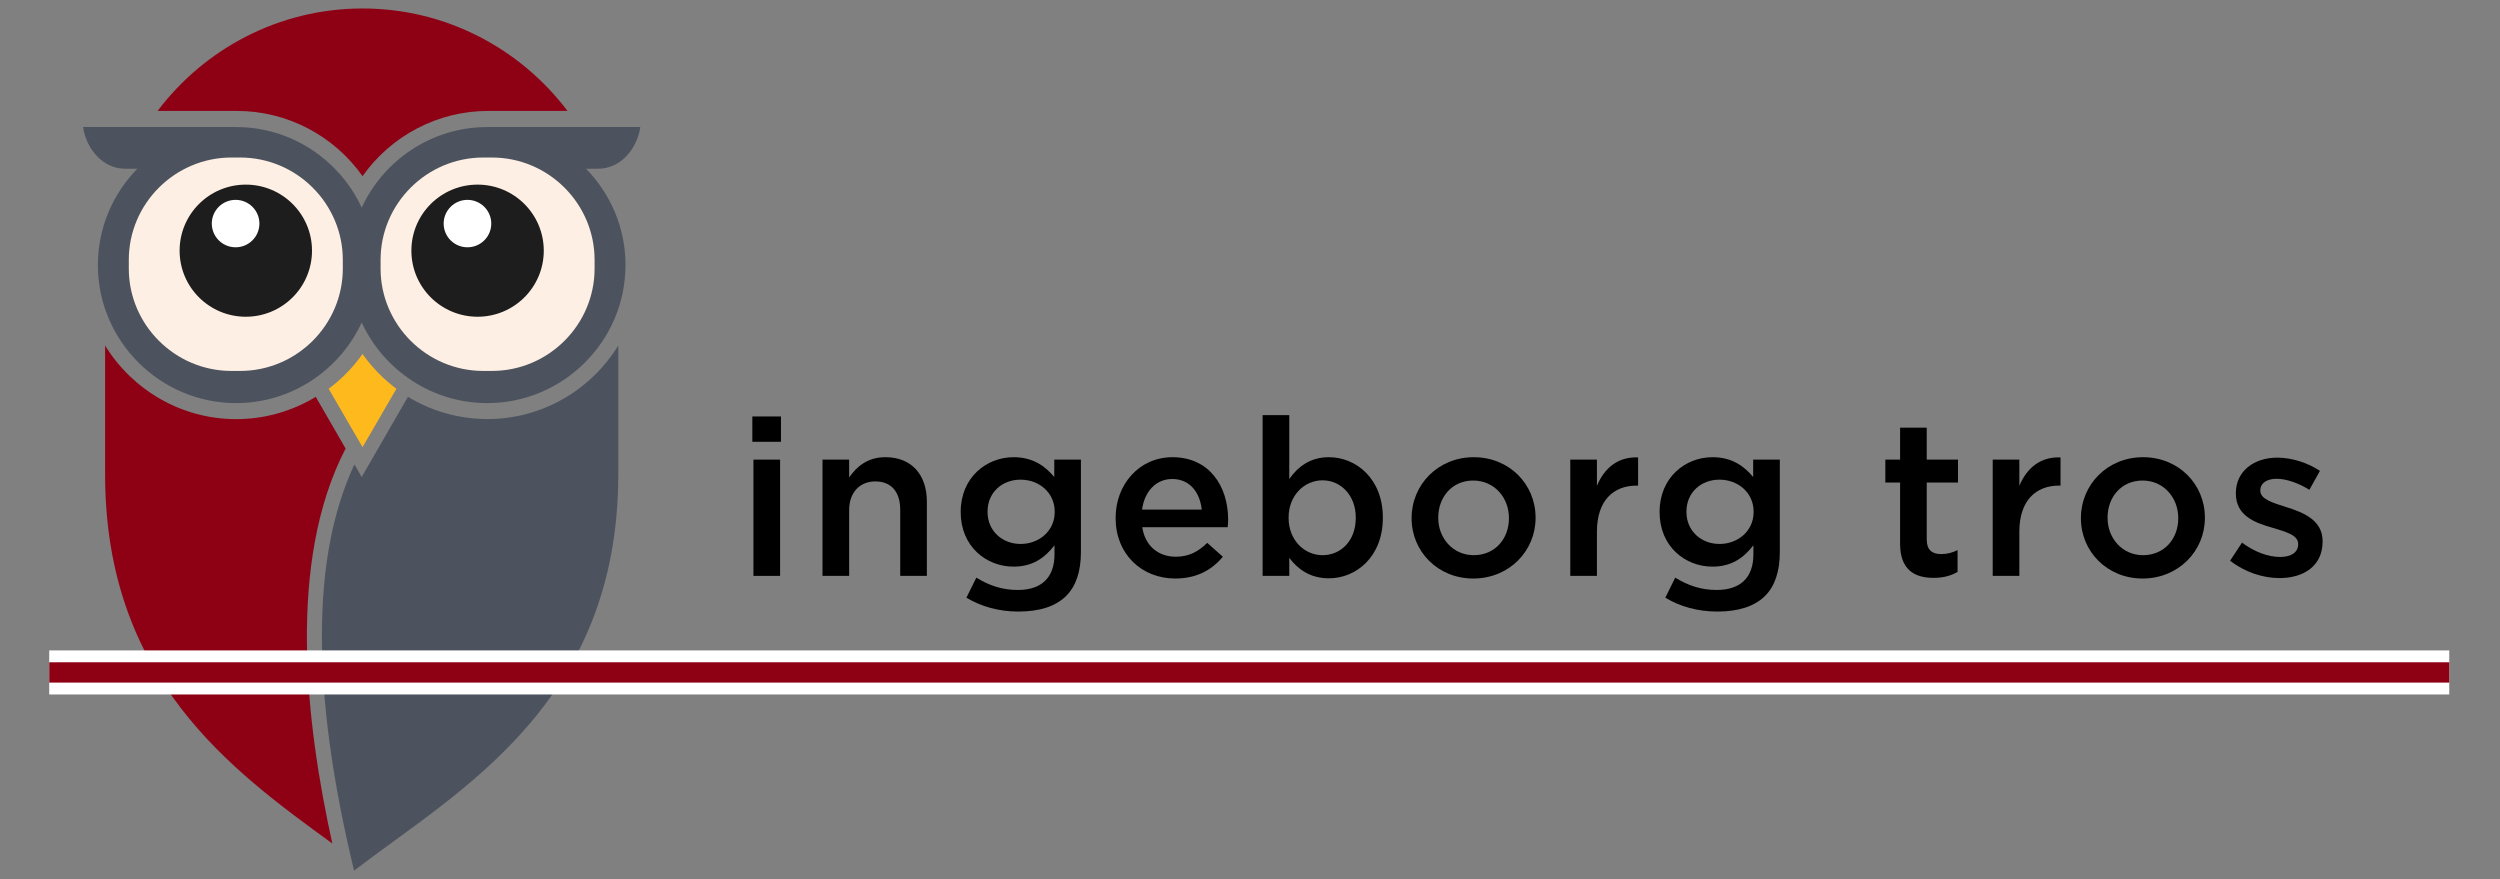 <?xml version="1.0" encoding="UTF-8" standalone="no"?>
<!DOCTYPE svg PUBLIC "-//W3C//DTD SVG 1.1//EN" "http://www.w3.org/Graphics/SVG/1.1/DTD/svg11.dtd">
<svg width="100%" height="100%" viewBox="0 0 1476 519" version="1.1" xmlns="http://www.w3.org/2000/svg" xmlns:xlink="http://www.w3.org/1999/xlink" xml:space="preserve" xmlns:serif="http://www.serif.com/" style="fill-rule:evenodd;clip-rule:evenodd;stroke-miterlimit:2;">
    <rect x="0" y="0" width="1476" height="519" fill="#808080" stroke="none"/>
    <g transform="matrix(1,0,0,1,29.044,5)">
        <clipPath id="_clip1">
            <path d="M185.001,0C234.319,0 278.321,23.828 306,60.498L259.149,60.498C229.286,60.498 201.773,75.247 185.001,99C168.229,75.247 140.717,60.498 110.85,60.498L64,60.498C91.678,23.825 135.684,0 185.001,0Z"/>
        </clipPath>
        <g clip-path="url(#_clip1)">
            <rect x="59" y="-5" width="252" height="109" style="fill:rgb(142,1,21);fill-rule:nonzero;"/>
        </g>
    </g>
    <g transform="matrix(1,0,0,1,29.044,5)">
        <clipPath id="_clip2">
            <path d="M167.153,493C107.226,449.424 33,395.682 33,274.928L33,199C49.024,225.022 77.776,242.454 110.424,242.454C127.332,242.454 143.488,237.72 157.38,229.296L175,259.821C140.226,326.965 151.493,421.838 167.153,493Z"/>
        </clipPath>
        <g clip-path="url(#_clip2)">
            <rect x="28" y="194" width="152" height="304" style="fill:rgb(142,1,21);fill-rule:nonzero;"/>
        </g>
    </g>
    <g transform="matrix(1,0,0,1,29.044,5)">
        <clipPath id="_clip3">
            <path d="M179.996,509C241.736,461.787 336,410.887 336,274.848L336,199C319.999,224.995 291.291,242.408 258.694,242.408C241.814,242.408 225.683,237.679 211.809,229.264L184.492,276.612L180.215,269.201C154.89,323.02 154.374,403.207 179.996,509Z"/>
        </clipPath>
        <g clip-path="url(#_clip3)">
            <rect x="156" y="194" width="185" height="320" style="fill:rgb(77,83,94);fill-rule:nonzero;"/>
        </g>
    </g>
    <g transform="matrix(1,0,0,1,29.044,5)">
        <clipPath id="_clip4">
            <path d="M110.346,70C143.126,70 171.551,89.56 184.501,117.573C197.448,89.56 225.873,70 258.653,70L349,70C347.101,82.993 337.295,94.626 324.105,94.626L316.96,94.626C331.355,109.339 340.263,129.431 340.263,151.5C340.263,196.327 303.54,233 258.653,233C225.873,233 197.448,213.437 184.501,185.428C171.551,213.437 143.126,233 110.346,233C65.459,233 28.732,196.327 28.732,151.5C28.732,129.431 37.641,109.339 52.035,94.626L44.894,94.626C31.7,94.626 21.898,82.993 20,70L110.346,70Z"/>
        </clipPath>
        <g clip-path="url(#_clip4)">
            <rect x="15" y="65" width="339" height="173" style="fill:rgb(77,83,94);fill-rule:nonzero;"/>
        </g>
    </g>
    <g transform="matrix(1,0,0,1,29.044,5)">
        <clipPath id="_clip5">
            <path d="M261.379,88L256.266,88C222.922,88 195.653,115.202 195.653,148.451L195.653,153.553C195.653,186.799 222.922,214 256.266,214L261.379,214C294.723,214 322,186.799 322,153.553L322,148.451C322,115.202 294.723,88 261.379,88ZM107.62,88L112.733,88C146.073,88 173.35,115.202 173.35,148.451L173.35,153.553C173.35,186.799 146.073,214 112.733,214L107.62,214C74.276,214 47,186.799 47,153.553L47,148.451C47,115.202 74.276,88 107.62,88Z"/>
        </clipPath>
        <g clip-path="url(#_clip5)">
            <rect x="42" y="83" width="285" height="136" style="fill:rgb(253,239,227);fill-rule:nonzero;"/>
        </g>
    </g>
    <g transform="matrix(1,0,0,1,29.044,5)">
        <clipPath id="_clip6">
            <path d="M116.081,104C137.663,104 155.16,121.457 155.16,142.999C155.16,164.54 137.663,182 116.081,182C94.496,182 77,164.54 77,142.999C77,121.457 94.496,104 116.081,104ZM252.921,104C274.5,104 292,121.461 292,142.999C292,164.54 274.5,182 252.921,182C231.332,182 213.836,164.54 213.836,142.999C213.836,121.461 231.332,104 252.921,104Z"/>
        </clipPath>
        <g clip-path="url(#_clip6)">
            <rect x="72" y="99" width="225" height="88" style="fill:rgb(29,29,29);fill-rule:nonzero;"/>
        </g>
    </g>
    <g transform="matrix(1,0,0,1,29.044,5)">
        <clipPath id="_clip7">
            <path d="M185,259L205,224.535C197.355,218.818 190.585,211.901 185,204C179.414,211.901 172.644,218.814 165,224.532L185,259Z"/>
        </clipPath>
        <g clip-path="url(#_clip7)">
            <rect x="160" y="199" width="50" height="65" style="fill:rgb(254,185,29);fill-rule:nonzero;"/>
        </g>
    </g>
    <g transform="matrix(1,0,0,1,29.044,5)">
        <clipPath id="_clip8">
            <path d="M246.943,113C254.707,113 261,119.269 261,127C261,134.732 254.707,141 246.943,141C239.182,141 232.894,134.732 232.894,127C232.894,119.269 239.182,113 246.943,113ZM110.052,113C117.817,113 124.109,119.269 124.109,127C124.109,134.732 117.817,141 110.052,141C102.288,141 96,134.732 96,127C96,119.269 102.288,113 110.052,113Z"/>
        </clipPath>
        <g clip-path="url(#_clip8)">
            <rect x="91" y="108" width="175" height="38" style="fill:white;fill-rule:nonzero;"/>
        </g>
    </g>
    <g transform="matrix(1,0,0,1,29.044,5)">
        <path d="M183.837,392.01L0.025,392.01L1417,392.01" style="fill:none;stroke:white;stroke-width:26px;"/>
    </g>
    <g transform="matrix(1,0,0,1,29.044,5)">
        <path d="M183.837,392.01L0.025,392.01L1417,392.01" style="fill:none;stroke:rgb(142,1,21);stroke-width:12px;"/>
    </g>
    <g transform="matrix(1,0,0,1,29.044,5)">
        <path d="M415.14,255.83L432.04,255.83L432.04,240.88L415.14,240.88L415.14,255.83ZM415.79,335L431.52,335L431.52,266.36L415.79,266.36L415.79,335Z" style="fill-rule:nonzero;"/>
    </g>
    <g transform="matrix(1,0,0,1,29.044,5)">
        <path d="M456.56,335.001L472.29,335.001L472.29,296.261C472.29,285.601 478.66,279.231 487.76,279.231C497.12,279.231 502.45,285.341 502.45,296.001L502.45,335.001L518.18,335.001L518.18,291.191C518.18,275.331 509.21,264.931 493.74,264.931C483.08,264.931 476.71,270.521 472.29,276.891L472.29,266.361L456.56,266.361L456.56,335.001Z" style="fill-rule:nonzero;"/>
    </g>
    <g transform="matrix(1,0,0,1,29.044,5)">
        <path d="M572.21,356.061C584.56,356.061 594.18,353.071 600.42,346.831C606.14,341.111 609.13,332.531 609.13,320.961L609.13,266.361L593.4,266.361L593.4,276.631C588.07,270.261 580.92,264.931 569.35,264.931C553.36,264.931 538.15,276.891 538.15,297.171L538.15,297.431C538.15,317.581 553.23,329.541 569.35,329.541C580.66,329.541 587.81,324.341 593.53,316.931L593.53,322.261C593.53,336.041 585.86,343.321 571.82,343.321C562.46,343.321 554.79,340.591 547.38,336.041L541.53,347.871C550.37,353.201 560.9,356.061 572.21,356.061ZM573.51,316.151C562.72,316.151 554.01,308.481 554.01,297.301L554.01,297.041C554.01,285.731 562.59,278.191 573.51,278.191C584.43,278.191 593.66,285.861 593.66,297.041L593.66,297.301C593.66,308.481 584.43,316.151 573.51,316.151Z" style="fill-rule:nonzero;"/>
    </g>
    <g transform="matrix(1,0,0,1,29.044,5)">
        <path d="M664.85,336.561C677.46,336.561 686.43,331.491 692.93,323.691L683.7,315.501C678.24,320.831 672.78,323.691 665.11,323.691C654.97,323.691 647.04,317.451 645.35,306.271L695.79,306.271C695.92,304.711 696.05,303.281 696.05,301.851C696.05,282.091 685,264.931 663.16,264.931C643.53,264.931 629.62,281.051 629.62,300.681L629.62,300.941C629.62,322.131 644.96,336.561 664.85,336.561ZM645.22,295.871C646.65,285.211 653.41,277.801 663.03,277.801C673.43,277.801 679.41,285.731 680.45,295.871L645.22,295.871Z" style="fill-rule:nonzero;"/>
    </g>
    <g transform="matrix(1,0,0,1,29.044,5)">
        <path d="M755.54,336.431C771.79,336.431 787.39,323.561 787.39,300.811L787.39,300.551C787.39,277.671 771.66,264.931 755.54,264.931C744.36,264.931 737.21,270.651 732.14,277.801L732.14,240.101L716.41,240.101L716.41,335.001L732.14,335.001L732.14,324.341C736.95,330.711 744.1,336.431 755.54,336.431ZM751.77,322.781C741.11,322.781 731.75,313.941 731.75,300.811L731.75,300.551C731.75,287.421 741.11,278.581 751.77,278.581C762.43,278.581 771.4,287.291 771.4,300.551L771.4,300.811C771.4,314.331 762.56,322.781 751.77,322.781Z" style="fill-rule:nonzero;"/>
    </g>
    <g transform="matrix(1,0,0,1,29.044,5)">
        <path d="M840.77,336.561C861.96,336.561 877.56,320.311 877.56,300.811L877.56,300.551C877.56,280.921 862.09,264.931 841.03,264.931C819.97,264.931 804.37,281.181 804.37,300.811L804.37,301.071C804.37,320.571 819.84,336.561 840.77,336.561ZM841.03,322.781C828.81,322.781 820.1,312.771 820.1,300.811L820.1,300.551C820.1,288.591 828.16,278.711 840.77,278.711C853.12,278.711 861.83,288.721 861.83,300.811L861.83,301.071C861.83,312.901 853.77,322.781 841.03,322.781Z" style="fill-rule:nonzero;"/>
    </g>
    <g transform="matrix(1,0,0,1,29.044,5)">
        <path d="M898.05,335.001L913.78,335.001L913.78,308.871C913.78,290.671 923.4,281.701 937.18,281.701L938.09,281.701L938.09,265.061C926,264.541 918.07,271.561 913.78,281.831L913.78,266.361L898.05,266.361L898.05,335.001Z" style="fill-rule:nonzero;"/>
    </g>
    <g transform="matrix(1,0,0,1,29.044,5)">
        <path d="M984.84,356.061C997.19,356.061 1006.81,353.071 1013.05,346.831C1018.77,341.111 1021.76,332.531 1021.76,320.961L1021.76,266.361L1006.03,266.361L1006.03,276.631C1000.7,270.261 993.55,264.931 981.98,264.931C965.99,264.931 950.78,276.891 950.78,297.171L950.78,297.431C950.78,317.581 965.86,329.541 981.98,329.541C993.29,329.541 1000.44,324.341 1006.16,316.931L1006.16,322.261C1006.16,336.041 998.49,343.321 984.45,343.321C975.09,343.321 967.42,340.591 960.01,336.041L954.16,347.871C963,353.201 973.53,356.061 984.84,356.061ZM986.14,316.151C975.35,316.151 966.64,308.481 966.64,297.301L966.64,297.041C966.64,285.731 975.22,278.191 986.14,278.191C997.06,278.191 1006.29,285.861 1006.29,297.041L1006.29,297.301C1006.29,308.481 997.06,316.151 986.14,316.151Z" style="fill-rule:nonzero;"/>
    </g>
    <g transform="matrix(1,0,0,1,29.044,5)">
        <path d="M1112.53,336.171C1118.51,336.171 1122.8,334.871 1126.7,332.661L1126.7,319.791C1123.58,321.351 1120.46,322.131 1116.95,322.131C1111.62,322.131 1108.5,319.661 1108.5,313.551L1108.5,279.881L1126.96,279.881L1126.96,266.361L1108.5,266.361L1108.5,247.511L1092.77,247.511L1092.77,266.361L1084.06,266.361L1084.06,279.881L1092.77,279.881L1092.77,316.021C1092.77,331.101 1100.96,336.171 1112.53,336.171Z" style="fill-rule:nonzero;"/>
    </g>
    <g transform="matrix(1,0,0,1,29.044,5)">
        <path d="M1147.45,335.001L1163.18,335.001L1163.18,308.871C1163.18,290.671 1172.8,281.701 1186.58,281.701L1187.49,281.701L1187.49,265.061C1175.4,264.541 1167.47,271.561 1163.18,281.831L1163.18,266.361L1147.45,266.361L1147.45,335.001Z" style="fill-rule:nonzero;"/>
    </g>
    <g transform="matrix(1,0,0,1,29.044,5)">
        <path d="M1235.93,336.561C1257.12,336.561 1272.72,320.311 1272.72,300.811L1272.72,300.551C1272.72,280.921 1257.25,264.931 1236.19,264.931C1215.13,264.931 1199.53,281.181 1199.53,300.811L1199.53,301.071C1199.53,320.571 1215,336.561 1235.93,336.561ZM1236.19,322.781C1223.97,322.781 1215.26,312.771 1215.26,300.811L1215.26,300.551C1215.26,288.591 1223.32,278.711 1235.93,278.711C1248.28,278.711 1256.99,288.721 1256.99,300.811L1256.99,301.071C1256.99,312.901 1248.93,322.781 1236.19,322.781Z" style="fill-rule:nonzero;"/>
    </g>
    <g transform="matrix(1,0,0,1,29.044,5)">
        <path d="M1316.74,336.3C1331.04,336.3 1342.22,329.15 1342.22,314.72L1342.22,314.46C1342.22,302.11 1330.91,297.56 1320.9,294.44C1312.84,291.84 1305.43,289.76 1305.43,284.69L1305.43,284.43C1305.43,280.53 1308.94,277.67 1315.05,277.67C1320.77,277.67 1327.79,280.14 1334.42,284.17L1340.66,272.99C1333.38,268.18 1324.02,265.19 1315.44,265.19C1301.79,265.19 1291,273.12 1291,286.12L1291,286.38C1291,299.51 1302.31,303.67 1312.45,306.53C1320.51,309 1327.79,310.82 1327.79,316.15L1327.79,316.41C1327.79,320.96 1323.89,323.82 1317.13,323.82C1310.11,323.82 1302.18,320.96 1294.64,315.37L1287.62,326.03C1296.2,332.79 1306.99,336.3 1316.74,336.3Z" style="fill-rule:nonzero;"/>
    </g>
</svg>
